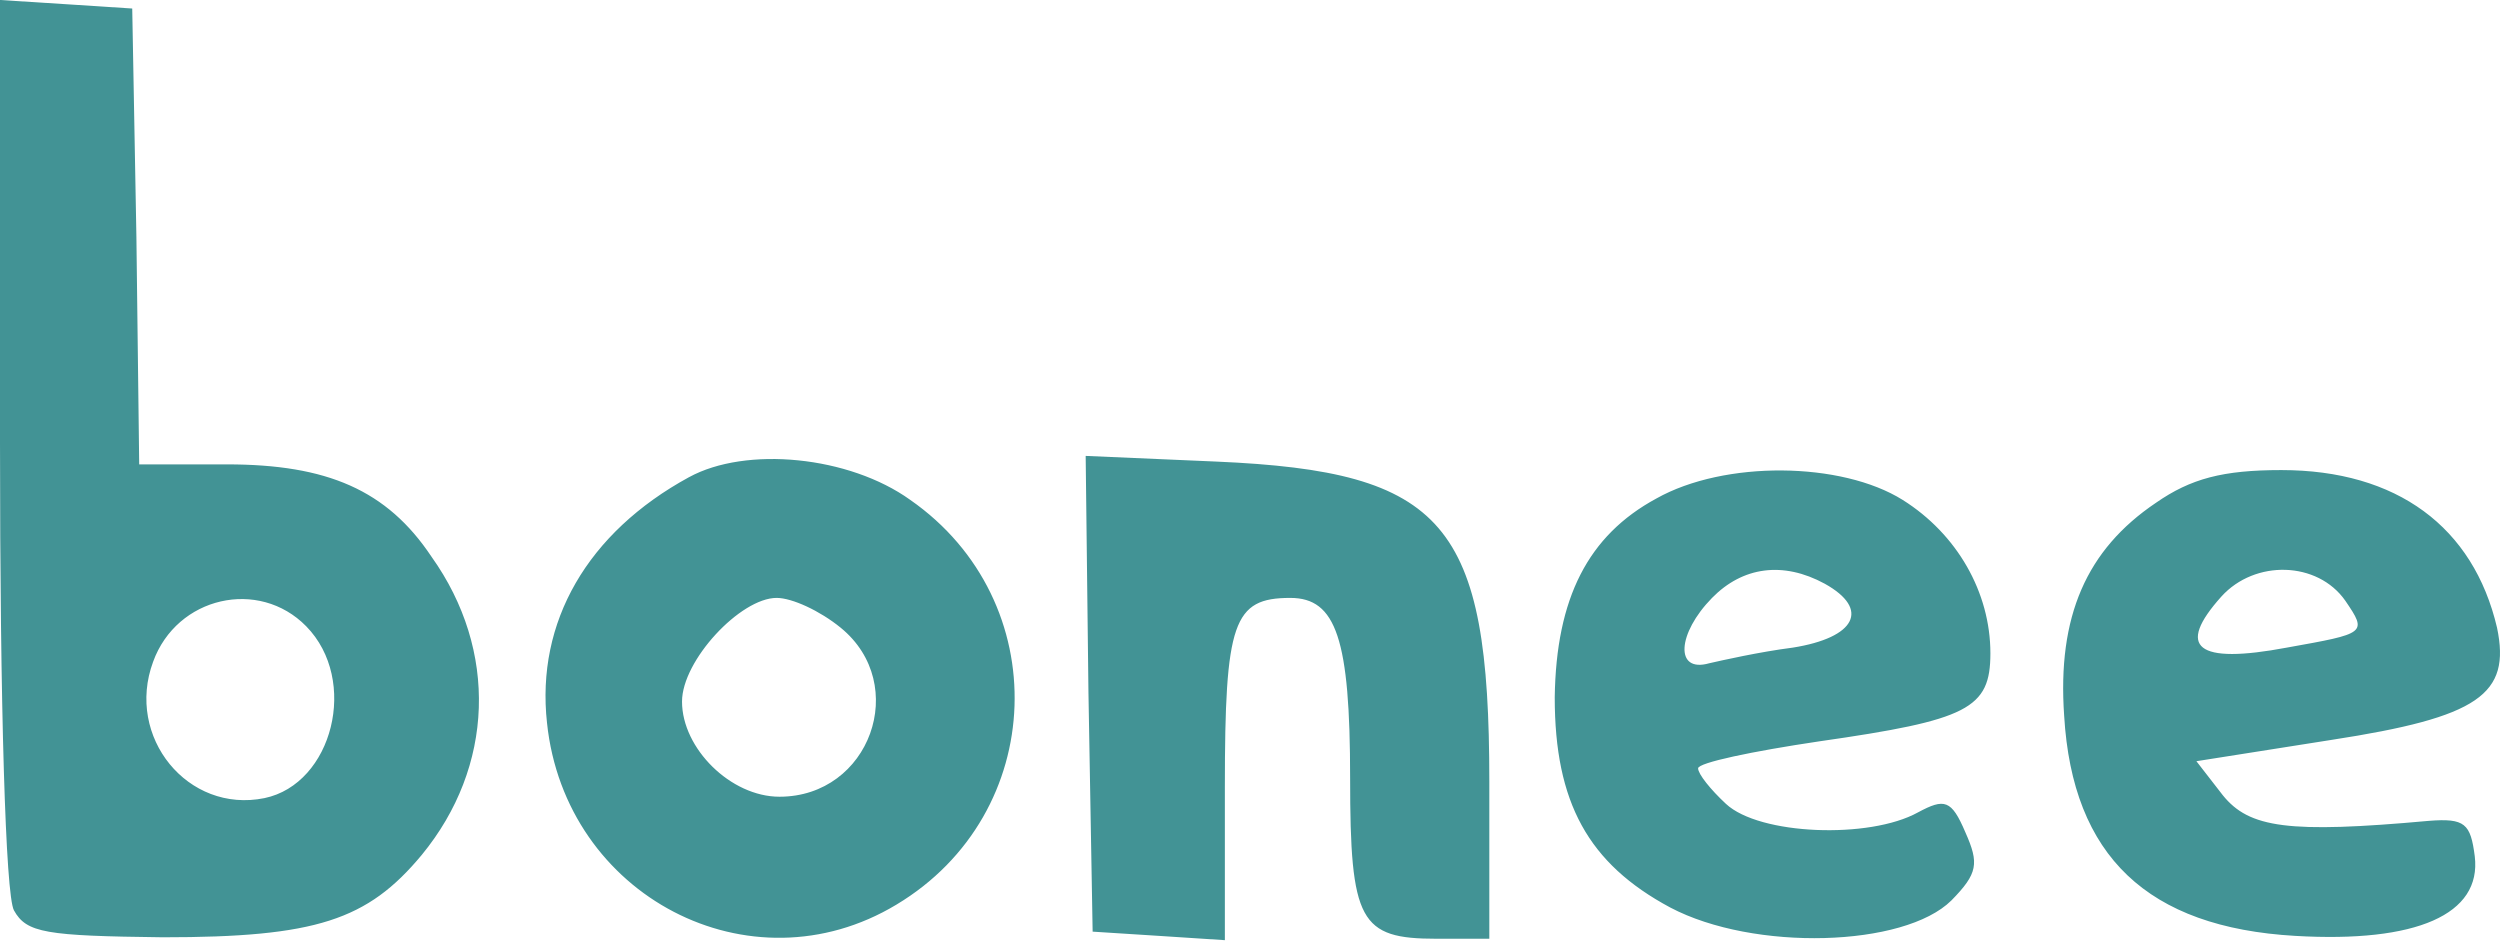 <svg width="331" height="125" fill="none" xmlns="http://www.w3.org/2000/svg"><path d="M0 58.476c0 35.161.737 59.98 1.843 62.049 1.658 3.008 4.238 3.384 19.718 3.572 20.272 0 27.09-2.256 34.278-10.905 9.582-11.658 10.135-27.076 1.29-39.486-5.898-8.837-13.822-12.222-27.09-12.222h-11.61L18.06 31.4l-.553-30.272L8.846.564 0 0v58.476zM40.543 82.92c7.003 7.144 3.501 20.87-5.529 22.751-10.135 2.068-18.428-8.086-14.743-18.05 3.133-8.65 14.006-11.094 20.272-4.701zM91.222 63.18C77.769 70.514 70.95 82.36 72.424 95.71c2.396 22.939 26.906 35.725 46.256 24.067 20.087-12.033 21.009-40.237 1.843-53.587-8.109-5.829-21.746-7.145-29.301-3.008zm20.087 19.931c9.214 7.521 3.87 22.375-8.109 22.375-6.45 0-12.9-6.392-12.9-12.597 0-5.453 7.74-13.726 12.531-13.726 2.028 0 5.713 1.692 8.478 3.948zM144.112 91.762l.553 31.588 8.845.564 8.662.565v-20.307c0-21.811 1.105-25.008 8.661-25.008 6.082 0 7.924 5.453 7.924 23.88 0 18.99 1.29 21.246 11.426 21.246h7.003v-20.87c0-34.221-5.897-40.99-36.12-42.306l-17.323-.752.369 31.4zM219.3 66.004c-9.03 4.889-13.269 13.162-13.453 26.324 0 13.914 4.423 21.999 15.296 27.828 11.057 5.828 30.96 5.264 37.226-.94 3.501-3.573 3.685-4.889 1.842-9.026-1.842-4.324-2.764-4.512-6.265-2.632-6.45 3.572-21.009 3.008-25.432-1.128-2.027-1.88-3.685-3.949-3.685-4.701 0-.752 7.187-2.256 16.032-3.572 19.719-2.82 22.668-4.325 22.668-11.658 0-8.085-4.423-15.794-11.61-20.307-8.109-5.076-23.589-5.264-32.619-.188zm22.299 11.282c6.081 3.384 4.054 7.145-4.239 8.46-4.423.565-9.399 1.693-11.057 2.07-4.607 1.315-4.239-3.95.368-8.65 4.055-4.137 9.399-4.889 14.928-1.88zM285.458 66.563c-9.214 6.205-13.084 15.042-12.163 28.204 1.106 18.615 11.058 28.016 30.592 29.144 16.033.94 24.694-2.82 23.773-10.529-.553-4.325-1.29-5.077-6.082-4.701-18.613 1.692-23.773.94-27.274-3.385l-3.501-4.512 17.875-2.82c19.535-3.009 23.773-6.017 21.93-14.855-3.133-13.35-13.268-20.87-28.564-20.87-7.74 0-11.979 1.128-16.586 4.324zm25.063 12.974c2.949 4.324 2.764 4.324-7.74 6.205-11.978 2.256-14.743 0-8.661-6.77 4.423-4.888 12.715-4.7 16.401.565z" fill="#429395"/></svg>